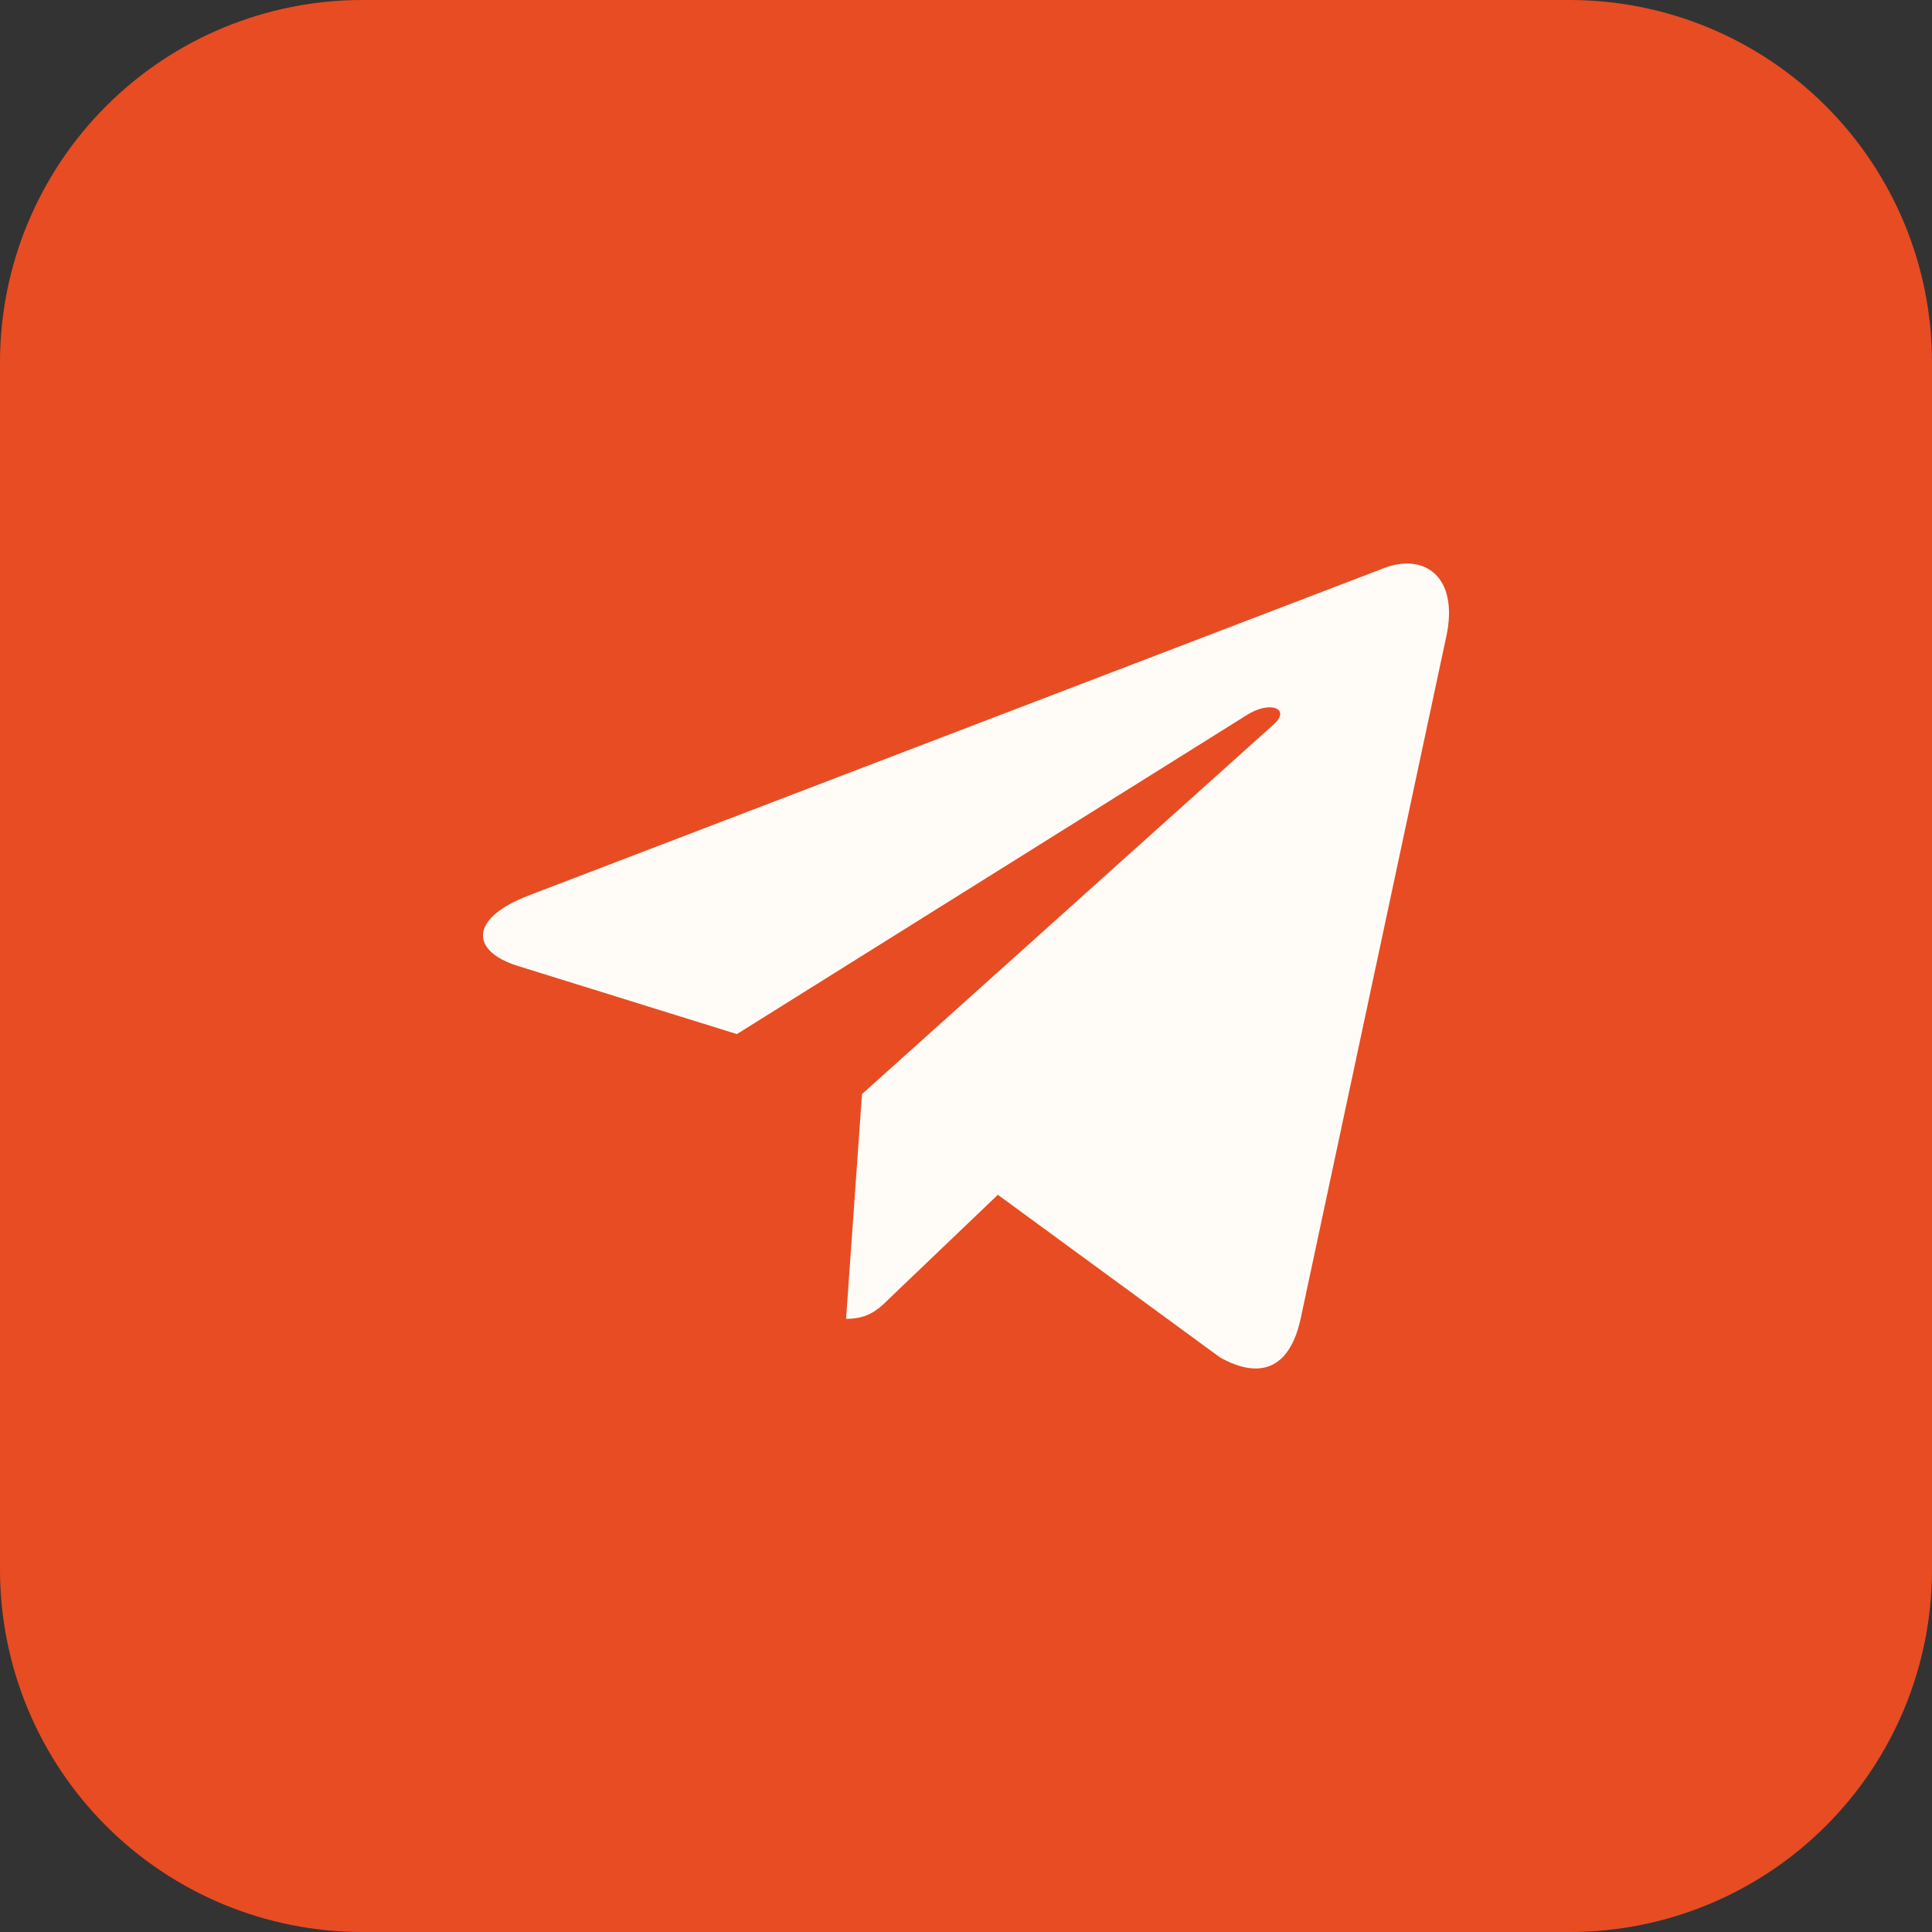 <?xml version="1.0" encoding="UTF-8"?> <svg xmlns="http://www.w3.org/2000/svg" width="41" height="41" viewBox="0 0 41 41" fill="none"><rect x="0" y="0" width="41" height="41" fill="#333333" stroke="none"/><g clip-path="url(#clip0_2683_586)"><path d="M33.312 41H7.688C5.649 41 3.693 40.19 2.252 38.748C0.81 37.307 0 35.351 0 33.312L0 7.688C0 5.649 0.81 3.693 2.252 2.252C3.693 0.81 5.649 0 7.688 0L33.312 0C35.351 0 37.307 0.81 38.748 2.252C40.19 3.693 41 5.649 41 7.688V33.312C41 35.351 40.19 37.307 38.748 38.748C37.307 40.19 35.351 41 33.312 41Z" fill="#E84C22"></path><path d="M18.293 23.218L17.955 27.988C18.441 27.988 18.649 27.779 18.902 27.529L21.176 25.355L25.89 28.806C26.753 29.288 27.363 29.034 27.596 28.011L30.691 13.514L30.692 13.513C30.966 12.236 30.231 11.736 29.387 12.05L11.201 19.011C9.961 19.493 9.979 20.185 10.99 20.499L15.638 21.945L26.438 15.188C26.947 14.851 27.408 15.038 27.029 15.374L18.293 23.218Z" fill="#FFFCF8"></path></g><defs><clipPath id="clip0_2683_586"><rect width="41" height="41" fill="white"></rect></clipPath></defs></svg> 